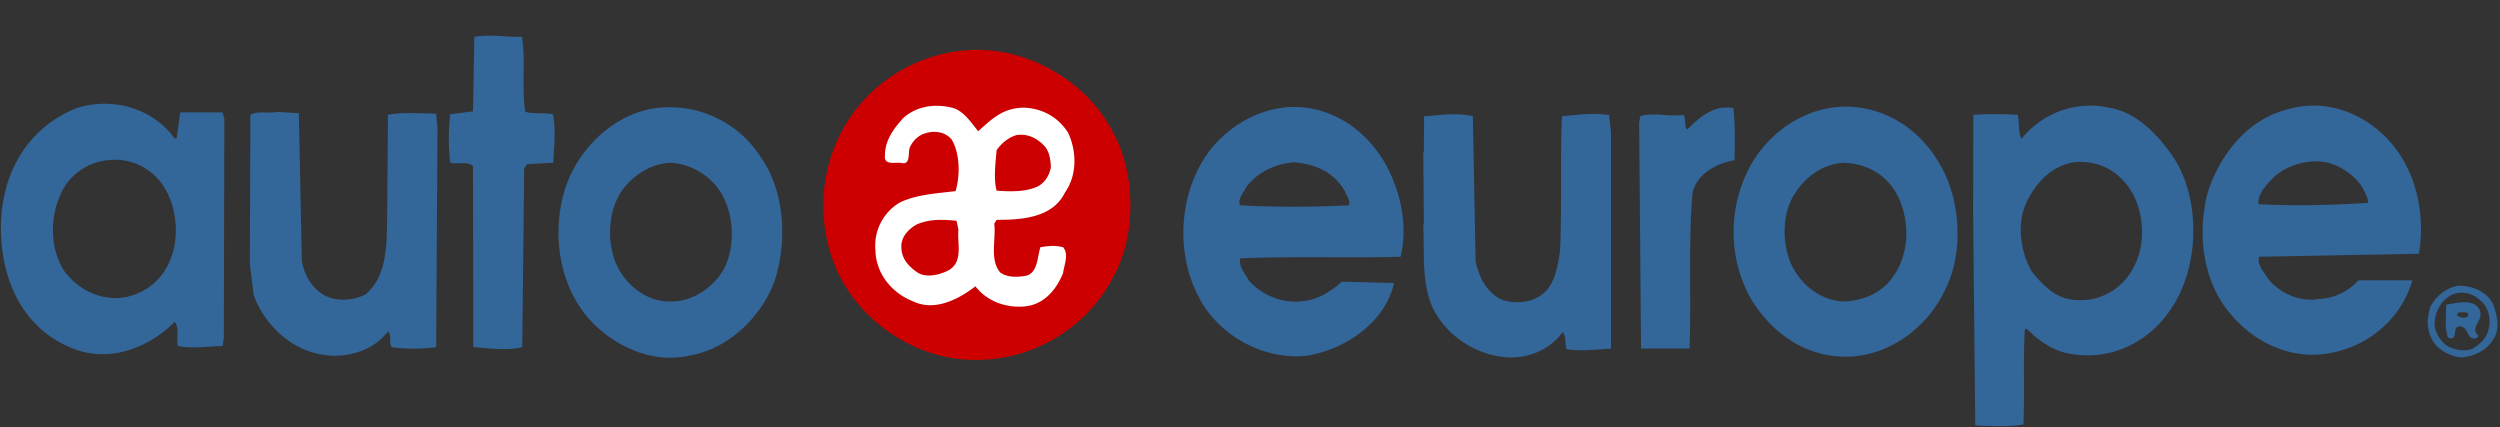 <!--?xml version="1.0" standalone="no"?--><svg viewBox="-.105 -4.118 288.472 49.295" xmlns="http://www.w3.org/2000/svg"><rect x="-.105" y="-4.118" width="288.472" height="49.295" fill="#333333" stroke="none"/><title>Auto Europe Logo - SVG vector logo - www.oklogos.com</title><path d="m113.098 34.484c7.967 0 14.425-6.636 14.425-14.822 0-8.185-6.458-14.822-14.425-14.822s-15.593 7.045-15.593 15.232 7.627 14.412 15.593 14.412" fill="#fff"/><path d="m55.972.008c-.43.015-.868.043-1.344.125l-.156 8.594-2.625.343a24.059 24.059 0 0 0 0 5.594c.816.218 1.918-.224 2.625.375l.031 20.906c1.85.11 3.807.435 5.657 0l.218-20.625.344-.5 3.031-.156c.054-1.904.32-3.69-.062-5.594-1.034-.217-2.1-.008-3.188-.28-.436-2.775.06-5.992-.375-8.657-1.672 0-2.866-.171-4.156-.125zm-44 7.844c-1.068 0-2.158.16-3.219.5-5.602 2.23-8.587 7.336-8.75 13.375-.108 6.146 2.335 11.825 7.938 14.218 4.406 1.958 9.079.11 12.125-2.937.544.706.18 1.911.344 2.781 1.413.381 3.47.031 5.156.031l.156-.906.063-25.312-.219-.75h-4.875l-.406 2.937-.219.094c-1.836-2.57-4.888-4.031-8.094-4.031zm229.031.218c-3.08.022-5.942 1.47-7.843 3.813-.435-.763-.22-1.879-.438-2.75-1.686-.109-3.711-.109-5.125 0l-.031 11.031.25 24.813c1.74.053 3.985.2 5.562-.125.163-3.81-.06-7.162.157-10.97l.218-.062c1.36 1.36 3.034 2.55 4.938 2.875 4.732.87 9.091-1.3 11.594-5 3.372-4.732 3.608-12.51.562-17.406-1.795-2.72-4.37-5.511-7.687-6a10.074 10.074 0 0 0 -2.157-.219zm25.75 0a10.84 10.84 0 0 0 -3.343.563c-4.407 1.251-7.562 5.436-8.813 9.625-1.196 4.841-.512 10.379 2.969 14.187 2.774 3.155 7.015 5.027 11.312 4.157 4.352-.817 8.124-3.97 9.375-8.375h-6.218c-1.143 1.25-2.777 2.1-4.625 2.156-2.068.381-4.398-.604-5.813-2.344-.38-.707-1.302-1.551-1.031-2.531l18.437-.344c.6-3.317.102-7.024-1.312-9.906-1.99-4.11-6.188-7.234-10.938-7.188zm-54.343.125c-4.4.222-8.108 2.844-10.25 6.313-2.883 4.841-3.008 11.081-.125 16.031 2.393 3.809 6.252 6.609 11.093 6.5 4.624-.109 8.973-3.171 11.094-7.469 2.285-4.297 1.979-10.552-.469-14.687-2.176-3.916-6.062-6.525-10.468-6.688-.3-.007-.582-.014-.875 0zm-63.407.032c-3.718.102-7.083 2.079-9.25 4.687-3.862 4.786-4.306 12.028-1.53 17.25 2.283 4.46 7.558 7.349 12.562 6.75 4.461-.761 8.99-3.914 9.968-8.375l-6.03-.156c-1.143 1.034-2.682 2.055-4.313 2.219-2.449.38-4.828-.604-6.407-2.344-.435-.816-1.217-1.638-1-2.563 5.984-.27 12.952-.023 18.5-.187.925-3.808-.11-7.9-1.906-11-1.904-3.101-4.572-5.215-8-6.031a10.626 10.626 0 0 0 -2.594-.25zm-71.937.03c-.287.004-.555.008-.844.032-5.331.38-9.805 4.846-11.219 9.688-1.523 5.276-.44 11.38 3.313 15.187 2.884 2.884 7.045 4.675 11.125 3.75 4.515-.761 8.257-4.442 9.781-8.469 1.578-4.623 1.235-10.582-1.594-14.5-2.244-3.518-6.26-5.737-10.562-5.687zm122.031.032c-1.862.01-3.262 1.294-4.5 2.531-.435-.38-.111-1.197-.437-1.687-1.849.272-3.259-.334-5 .156l-.125.75.218 26.063h5.594c.218-5.603-.146-12.28.344-17.938.489-2.23 2.776-3.455 4.844-3.781.053-1.959.092-4.073-.125-6.031a4.107 4.107 0 0 0 -.813-.063zm-167.156.5c-1.034.218-2.395-.145-3.156.344l-.063 17.219.438 3.562c1.251 3.481 4.417 6.416 8.062 6.906 2.556.435 5.805-.433 7.438-2.718.543.652.002 1.136.437 1.843 1.523.218 3.493.218 5.125 0l.156-25.25-.156-1.687c-1.85-.054-3.93-.201-5.562.125l-.094 11.75c-.055 3.101.056 6.846-2.5 8.969-1.088.543-2.444.795-3.75.468-2.013-.435-3.321-2.5-3.594-4.406l-.344-16.969zm151.312.25c-1.022.035-2.085.158-3.125.25-.218 4.786 0 10.876-.218 15.5-.218 1.576-.513 3.273-1.438 4.469-1.251 1.469-3.361 1.794-5.156 1.25-1.795-.708-2.776-2.628-3.156-4.531l-.313-16.688c-1.795-.435-3.721-.109-5.625 0l-.031 4.125h-.063l.063 8.313h-.063c.164 3.916-.37 8.078 1.97 11.125 1.685 2.338 4.443 3.892 7.218 4.218 2.72.327 5.329-.753 6.906-2.875.436.653.219 1.207.438 1.97 1.36.27 3.547.045 5.125-.063v-25.032l-.219-1.906c-.422-.068-.868-.11-1.313-.125-.333-.011-.659-.012-1 0zm-169.718 5.281a6.708 6.708 0 0 1 5.5 3.5c1.251 2.177 1.541 5.482.562 7.875-.87 2.45-3.005 4.152-5.562 4.532-2.72.326-5.259-1.034-6.782-3.157-1.905-3.046-1.528-7.343.375-10.062 1.143-1.524 2.98-2.548 4.938-2.656.326-.034.645-.049.969-.032zm253.375.188a6.932 6.932 0 0 1 1.656.156c1.579.435 3.154 1.578 3.969 2.938.217.49.647 1.088.593 1.687-4.08.273-8.382.374-12.625.156-.163-1.25 1.153-2.496 1.97-3.312a7.435 7.435 0 0 1 4.437-1.625zm-26.688.062c2.346.064 4.357 1.329 5.594 3.375 1.469 2.34 1.704 6.123.344 8.625-1.088 2.34-3.53 3.992-6.25 3.938-2.558.054-3.985-1.378-5.563-3.281-1.306-2.23-1.79-5.583-.594-8.032 1.088-2.285 2.882-4.158 5.438-4.593.347-.041.696-.04 1.031-.032zm-91.062.032c2.502.217 4.632 1.09 5.937 3.375.218.543.655 1.05.438 1.593-4.025.218-8.592.218-12.563 0-.272-.707.36-1.378.688-2.03 1.25-1.742 3.27-2.72 5.5-2.938zm-72.032.062c2.557.055 5.014 1.638 6.157 3.813 1.305 2.393 1.415 5.833.218 8.28-1.142 2.23-3.756 4.017-6.312 3.907-2.72.055-5.155-1.972-6.188-4.312-1.197-2.828-.918-6.747 1.094-9.032 1.305-1.467 2.964-2.492 5.031-2.656zm135.532 0c2.775.109 5.085 1.466 6.281 3.969 1.524 3.264 1.221 7.335-1.281 10-1.36 1.36-3.159 1.977-5.063 2.031-2.775-.109-5.122-2.122-6.156-4.625-.925-2.339-.86-5.597.5-7.719 1.196-1.958 3.271-3.547 5.719-3.656zm70.812 14.188c-1.306.272-2.502 1.162-3.156 2.468-.38 1.36-.443 2.32.156 3.625.599 1.307 2.186 2.08 3.438 2.188 1.522-.164 2.988-.805 3.75-2.219.707-1.034.381-2.631 0-3.719-.598-1.577-2.448-2.397-4.188-2.343zm.281.812c.84-.054 1.737.266 2.282.844 1.033.761 1.302 2.216 1.031 3.25-.164 1.034-.943 1.8-1.813 2.344-.87.38-2.207.177-2.968-.313-.708-.435-1.523-1.6-1.469-2.687.109-1.252.637-2.285 1.562-2.938.388-.306.872-.467 1.375-.5zm.688 1.094a5.071 5.071 0 0 0 -.719.031c-.573.055-1.154.19-1.562.25 0 1.251-.217 2.725.218 3.813 1.307.435.32-1.368 1.407-1.313.653.054.767.753 1.093 1.188.272.272.838.34 1-.094-1.087-1.034.645-1.686.157-2.938-.28-.662-.897-.902-1.594-.937zm-.688 1.156c.273.055.807-.154.97.281-.11.544-.87.32-1.25.157-.165-.163.063-.438.28-.438z" fill="#369"/><path d="m110.27 21.36c-1.632-.165-2.992-.218-4.514.38-1.034.544-1.959 1.523-1.85 2.774.054 1.251.816 2.068 1.795 2.774 1.034.707 2.611.327 3.645-.218 1.74-.978.979-3.1 1.142-4.677zm6.963-9.9c-.98.27-1.74.924-2.34 1.74-.107 1.36-.38 3.263 0 4.678 1.36.109 3.047.162 4.353-.326 1.034-.327 1.686-1.252 1.904-2.34 0-.762-.163-1.904-.762-2.502-.816-.87-1.85-1.415-3.155-1.25m-7.507-3.156c-2.013-.49-4.08-.164-5.603 1.196-1.087 1.197-2.12 2.557-2.12 4.352-.11 1.088 1.087.762 1.794.816 1.251.326.816-1.088 1.088-1.795.381-.816 1.033-1.414 1.85-1.631 1.087-.328 2.285-.11 2.991.76.925 1.632.98 4.08.435 5.93-2.175.272-4.46.38-6.419 1.306a5.772 5.772 0 0 0 -2.829 5.549c.055 2.718 1.96 4.95 4.353 5.873 2.502 1.198 5.276-.27 7.18-1.74 1.306 1.687 3.372 2.448 5.44 2.34 2.285-.11 3.807-1.74 4.677-3.863.11-.924.708-2.175 0-2.992-.923-.217-1.576-.163-2.61 0-.38 1.088-.272 2.774-1.523 3.264-1.034.218-2.339.271-3.155-.381-1.197-1.523-.435-3.699-.653-5.603l.271-.435c3.047 0 6.474-.272 7.89-3.155 1.413-2.012 1.358-4.732.38-6.853-1.088-1.797-2.992-2.884-5.168-2.938-2.339.054-3.537 1.196-5.223 2.72-.815-.98-1.686-2.394-3.046-2.72m18.495 2.665c2.72 4.733 2.829 11.968.219 16.7-2.939 5.875-9.14 9.791-15.994 9.738-6.745.053-13.164-4.298-15.884-10.12-2.937-6.418-1.959-14.088 2.665-19.473 4.026-4.624 10.173-6.962 16.32-5.93 5.168.925 10.226 4.353 12.674 9.085" fill="#c00"/></svg>